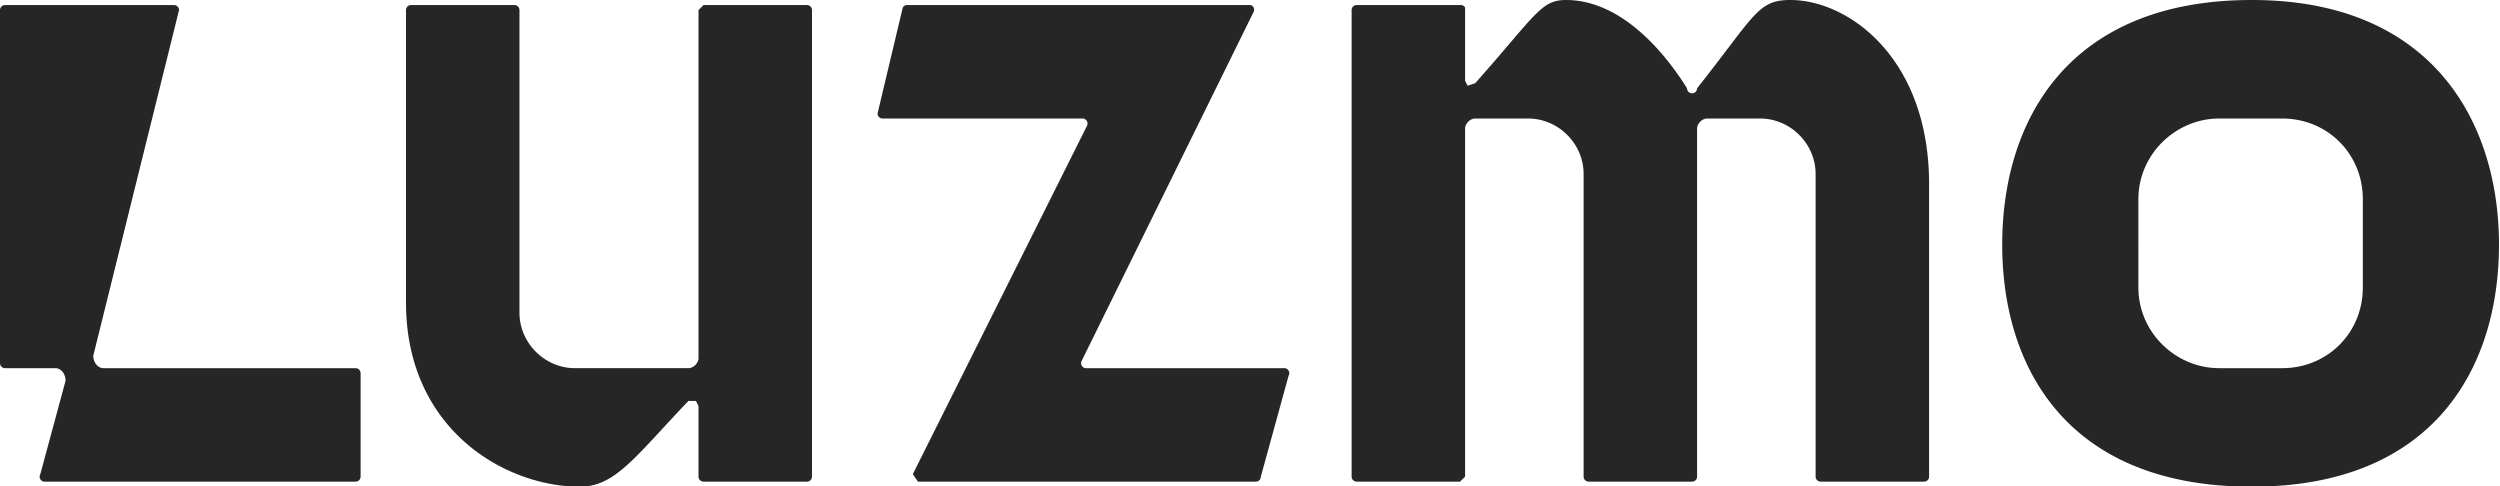 <?xml version="1.0" encoding="UTF-8"?>
<svg xmlns="http://www.w3.org/2000/svg" width="991.4" height="192.8">
  <path d="M320 2h-41l-2 2v138c0 2-2 4-4 4h-45c-12 0-22-10-22-22V4a2 2 0 0 0-2-2h-41a2 2 0 0 0-2 2v116c0 50 39 73 69 73 14 0 22-12 43-34h3l1 2v28a2 2 0 0 0 2 2h41a2 2 0 0 0 2-2V4a2 2 0 0 0-2-2zM141 146H41c-2 0-4-2-4-5L71 4a2 2 0 0 0-2-2H2a2 2 0 0 0-2 2v140a2 2 0 0 0 2 2h20c2 0 4 2 4 5l-10 37a2 2 0 0 0 2 3h123a2 2 0 0 0 2-2v-41a2 2 0 0 0-2-2zM893 0c-73 0-99 48-99 97s26 96 99 96c72 0 98-47 98-96 0-48-26-97-98-97zm44 114c0 18-14 32-32 32h-25c-17 0-32-14-32-32V79c0-18 15-32 32-32h25c18 0 32 14 32 32zm-428 32h-78a2 2 0 0 1-2-3L497 5a2 2 0 0 0-1-3H360a2 2 0 0 0-2 1l-10 42a2 2 0 0 0 2 2h79a2 2 0 0 1 2 3l-69 138 2 3h134a2 2 0 0 0 2-2l11-40a2 2 0 0 0-2-3zM710 0c-13 0-14 6-37 35a2 2 0 0 1-4 0c-5-8-23-35-48-35-10 0-12 6-36 33l-3 1-1-2V3a2 2 0 0 0-2-1h-41a2 2 0 0 0-2 2v185a2 2 0 0 0 2 2h41l2-2V51c0-2 2-4 4-4h21c12 0 22 10 22 22v120a2 2 0 0 0 2 2h41a2 2 0 0 0 2-2V51c0-2 2-4 4-4h21c12 0 22 10 22 22v120a2 2 0 0 0 2 2h41a2 2 0 0 0 2-2V73c0-50-32-73-55-73z" style="fill:#262626;fill-opacity:1"></path>
</svg>
